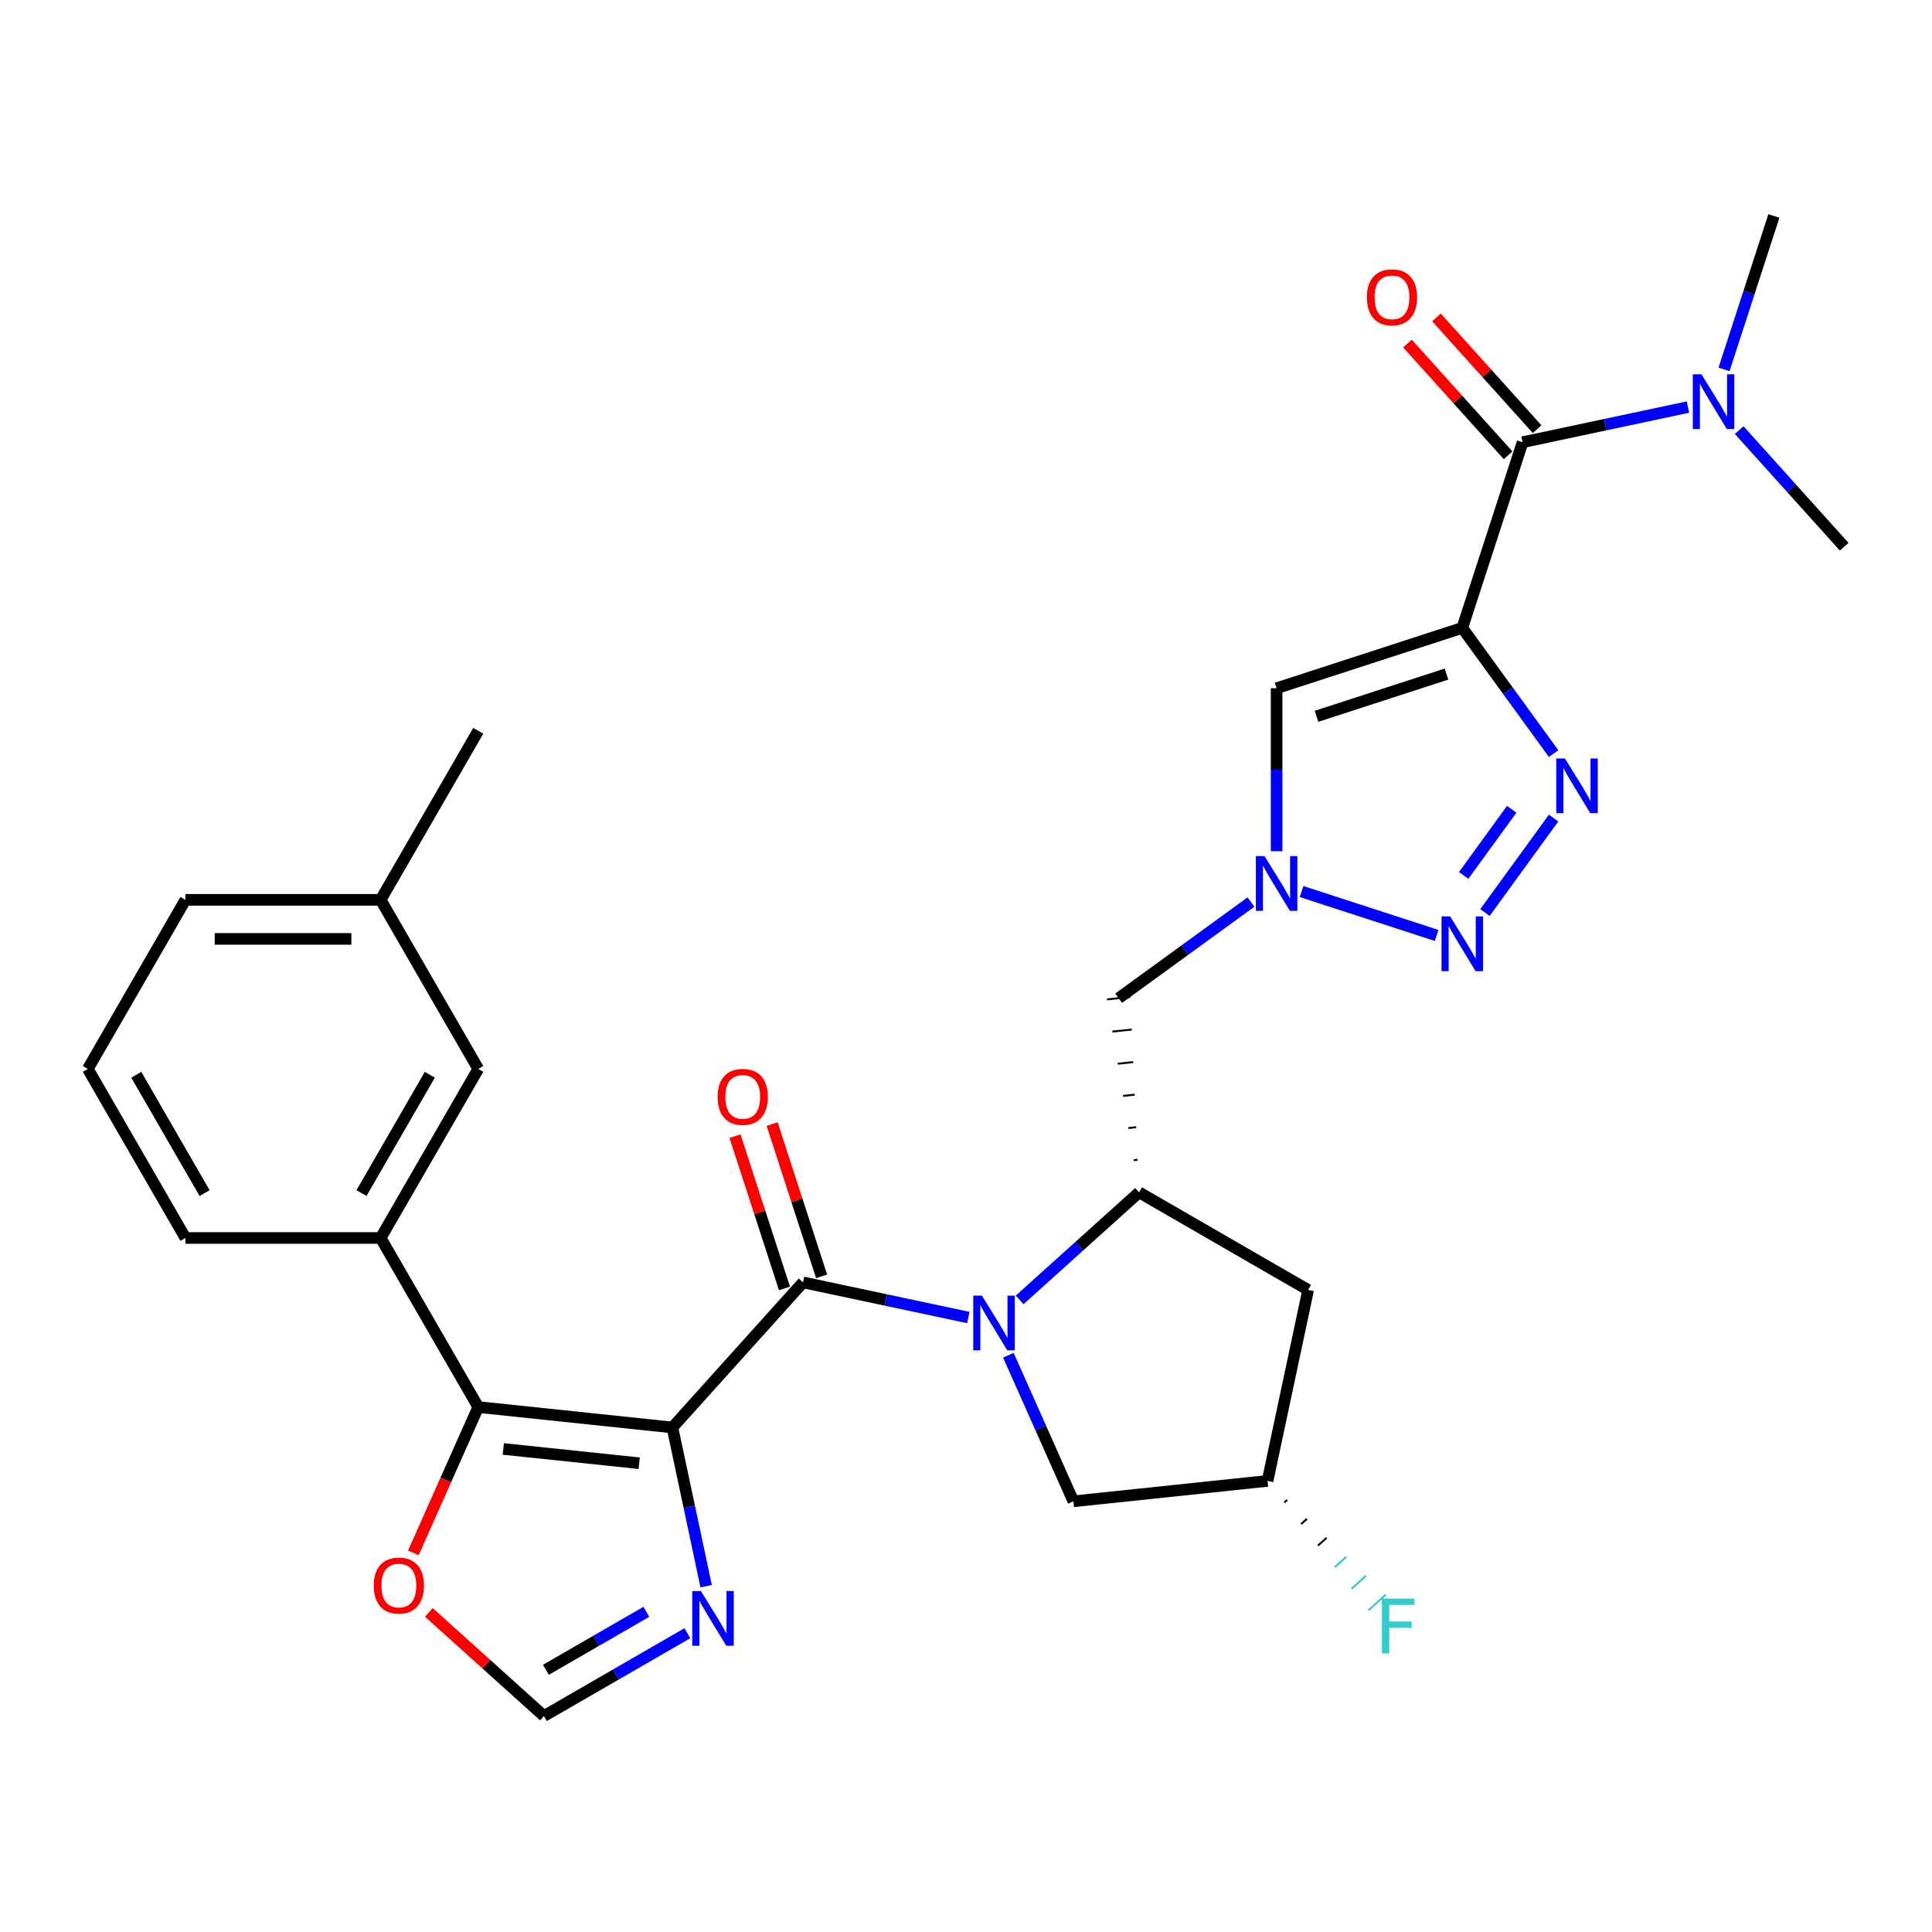 <?xml version='1.0' encoding='iso-8859-1'?>
<svg version='1.1' baseProfile='full'
              xmlns='http://www.w3.org/2000/svg'
                      xmlns:rdkit='http://www.rdkit.org/xml'
                      xmlns:xlink='http://www.w3.org/1999/xlink'
                  xml:space='preserve'
width='1000px' height='1000px' viewBox='0 0 1000 1000'>
<!-- END OF HEADER -->
<rect style='opacity:1.0;fill:#FFFFFF;stroke:none' width='1000' height='1000' x='0' y='0'> </rect>
<path class='bond-1' d='M 348.04,738.851 L 415.653,663.759' style='fill:none;fill-rule:evenodd;stroke:#000000;stroke-width:6px;stroke-linecap:butt;stroke-linejoin:miter;stroke-opacity:1' />
<path class='bond-4' d='M 348.04,738.851 L 247.547,728.289' style='fill:none;fill-rule:evenodd;stroke:#000000;stroke-width:6px;stroke-linecap:butt;stroke-linejoin:miter;stroke-opacity:1' />
<path class='bond-4' d='M 330.853,757.365 L 260.508,749.972' style='fill:none;fill-rule:evenodd;stroke:#000000;stroke-width:6px;stroke-linecap:butt;stroke-linejoin:miter;stroke-opacity:1' />
<path class='bond-10' d='M 348.04,738.851 L 356.771,779.927' style='fill:none;fill-rule:evenodd;stroke:#000000;stroke-width:6px;stroke-linecap:butt;stroke-linejoin:miter;stroke-opacity:1' />
<path class='bond-10' d='M 356.771,779.927 L 365.502,821.003' style='fill:none;fill-rule:evenodd;stroke:#0000FF;stroke-width:6px;stroke-linecap:butt;stroke-linejoin:miter;stroke-opacity:1' />
<path class='bond-0' d='M 756.869,324.998 L 660.769,356.223' style='fill:none;fill-rule:evenodd;stroke:#000000;stroke-width:6px;stroke-linecap:butt;stroke-linejoin:miter;stroke-opacity:1' />
<path class='bond-0' d='M 748.699,348.901 L 681.429,370.759' style='fill:none;fill-rule:evenodd;stroke:#000000;stroke-width:6px;stroke-linecap:butt;stroke-linejoin:miter;stroke-opacity:1' />
<path class='bond-9' d='M 756.869,324.998 L 788.094,228.897' style='fill:none;fill-rule:evenodd;stroke:#000000;stroke-width:6px;stroke-linecap:butt;stroke-linejoin:miter;stroke-opacity:1' />
<path class='bond-33' d='M 756.869,324.998 L 780.504,357.529' style='fill:none;fill-rule:evenodd;stroke:#000000;stroke-width:6px;stroke-linecap:butt;stroke-linejoin:miter;stroke-opacity:1' />
<path class='bond-33' d='M 780.504,357.529 L 804.14,390.059' style='fill:none;fill-rule:evenodd;stroke:#0000FF;stroke-width:6px;stroke-linecap:butt;stroke-linejoin:miter;stroke-opacity:1' />
<path class='bond-2' d='M 415.653,663.759 L 458.439,672.854' style='fill:none;fill-rule:evenodd;stroke:#000000;stroke-width:6px;stroke-linecap:butt;stroke-linejoin:miter;stroke-opacity:1' />
<path class='bond-2' d='M 458.439,672.854 L 501.225,681.948' style='fill:none;fill-rule:evenodd;stroke:#0000FF;stroke-width:6px;stroke-linecap:butt;stroke-linejoin:miter;stroke-opacity:1' />
<path class='bond-18' d='M 425.263,660.637 L 412.459,621.23' style='fill:none;fill-rule:evenodd;stroke:#000000;stroke-width:6px;stroke-linecap:butt;stroke-linejoin:miter;stroke-opacity:1' />
<path class='bond-18' d='M 412.459,621.23 L 399.654,581.822' style='fill:none;fill-rule:evenodd;stroke:#FF0000;stroke-width:6px;stroke-linecap:butt;stroke-linejoin:miter;stroke-opacity:1' />
<path class='bond-18' d='M 406.043,666.882 L 393.238,627.475' style='fill:none;fill-rule:evenodd;stroke:#000000;stroke-width:6px;stroke-linecap:butt;stroke-linejoin:miter;stroke-opacity:1' />
<path class='bond-18' d='M 393.238,627.475 L 380.434,588.067' style='fill:none;fill-rule:evenodd;stroke:#FF0000;stroke-width:6px;stroke-linecap:butt;stroke-linejoin:miter;stroke-opacity:1' />
<path class='bond-8' d='M 527.757,672.823 L 558.67,644.989' style='fill:none;fill-rule:evenodd;stroke:#0000FF;stroke-width:6px;stroke-linecap:butt;stroke-linejoin:miter;stroke-opacity:1' />
<path class='bond-8' d='M 558.67,644.989 L 589.583,617.155' style='fill:none;fill-rule:evenodd;stroke:#000000;stroke-width:6px;stroke-linecap:butt;stroke-linejoin:miter;stroke-opacity:1' />
<path class='bond-16' d='M 521.92,701.454 L 538.755,739.266' style='fill:none;fill-rule:evenodd;stroke:#0000FF;stroke-width:6px;stroke-linecap:butt;stroke-linejoin:miter;stroke-opacity:1' />
<path class='bond-16' d='M 538.755,739.266 L 555.59,777.078' style='fill:none;fill-rule:evenodd;stroke:#000000;stroke-width:6px;stroke-linecap:butt;stroke-linejoin:miter;stroke-opacity:1' />
<path class='bond-3' d='M 804.14,423.432 L 768.618,472.323' style='fill:none;fill-rule:evenodd;stroke:#0000FF;stroke-width:6px;stroke-linecap:butt;stroke-linejoin:miter;stroke-opacity:1' />
<path class='bond-3' d='M 782.462,418.887 L 757.596,453.111' style='fill:none;fill-rule:evenodd;stroke:#0000FF;stroke-width:6px;stroke-linecap:butt;stroke-linejoin:miter;stroke-opacity:1' />
<path class='bond-12' d='M 247.547,728.289 L 197.024,640.78' style='fill:none;fill-rule:evenodd;stroke:#000000;stroke-width:6px;stroke-linecap:butt;stroke-linejoin:miter;stroke-opacity:1' />
<path class='bond-14' d='M 247.547,728.289 L 230.748,766.021' style='fill:none;fill-rule:evenodd;stroke:#000000;stroke-width:6px;stroke-linecap:butt;stroke-linejoin:miter;stroke-opacity:1' />
<path class='bond-14' d='M 230.748,766.021 L 213.948,803.753' style='fill:none;fill-rule:evenodd;stroke:#FF0000;stroke-width:6px;stroke-linecap:butt;stroke-linejoin:miter;stroke-opacity:1' />
<path class='bond-5' d='M 743.603,484.183 L 673.686,461.466' style='fill:none;fill-rule:evenodd;stroke:#0000FF;stroke-width:6px;stroke-linecap:butt;stroke-linejoin:miter;stroke-opacity:1' />
<path class='bond-6' d='M 647.502,466.907 L 613.262,491.785' style='fill:none;fill-rule:evenodd;stroke:#0000FF;stroke-width:6px;stroke-linecap:butt;stroke-linejoin:miter;stroke-opacity:1' />
<path class='bond-6' d='M 613.262,491.785 L 579.021,516.662' style='fill:none;fill-rule:evenodd;stroke:#000000;stroke-width:6px;stroke-linecap:butt;stroke-linejoin:miter;stroke-opacity:1' />
<path class='bond-7' d='M 660.769,440.583 L 660.769,398.403' style='fill:none;fill-rule:evenodd;stroke:#0000FF;stroke-width:6px;stroke-linecap:butt;stroke-linejoin:miter;stroke-opacity:1' />
<path class='bond-7' d='M 660.769,398.403 L 660.769,356.223' style='fill:none;fill-rule:evenodd;stroke:#000000;stroke-width:6px;stroke-linecap:butt;stroke-linejoin:miter;stroke-opacity:1' />
<path class='bond-11' d='M 588.827,600.3 L 586.817,600.512' style='fill:none;fill-rule:evenodd;stroke:#000000;stroke-width:1.0px;stroke-linecap:butt;stroke-linejoin:miter;stroke-opacity:1' />
<path class='bond-11' d='M 588.072,583.446 L 584.052,583.869' style='fill:none;fill-rule:evenodd;stroke:#000000;stroke-width:1.0px;stroke-linecap:butt;stroke-linejoin:miter;stroke-opacity:1' />
<path class='bond-11' d='M 587.316,566.592 L 581.287,567.225' style='fill:none;fill-rule:evenodd;stroke:#000000;stroke-width:1.0px;stroke-linecap:butt;stroke-linejoin:miter;stroke-opacity:1' />
<path class='bond-11' d='M 586.561,549.737 L 578.522,550.582' style='fill:none;fill-rule:evenodd;stroke:#000000;stroke-width:1.0px;stroke-linecap:butt;stroke-linejoin:miter;stroke-opacity:1' />
<path class='bond-11' d='M 585.806,532.883 L 575.756,533.939' style='fill:none;fill-rule:evenodd;stroke:#000000;stroke-width:1.0px;stroke-linecap:butt;stroke-linejoin:miter;stroke-opacity:1' />
<path class='bond-11' d='M 585.05,516.028 L 572.991,517.296' style='fill:none;fill-rule:evenodd;stroke:#000000;stroke-width:1.0px;stroke-linecap:butt;stroke-linejoin:miter;stroke-opacity:1' />
<path class='bond-15' d='M 589.583,617.155 L 677.091,667.678' style='fill:none;fill-rule:evenodd;stroke:#000000;stroke-width:6px;stroke-linecap:butt;stroke-linejoin:miter;stroke-opacity:1' />
<path class='bond-17' d='M 788.094,228.897 L 830.88,219.802' style='fill:none;fill-rule:evenodd;stroke:#000000;stroke-width:6px;stroke-linecap:butt;stroke-linejoin:miter;stroke-opacity:1' />
<path class='bond-17' d='M 830.88,219.802 L 873.666,210.708' style='fill:none;fill-rule:evenodd;stroke:#0000FF;stroke-width:6px;stroke-linecap:butt;stroke-linejoin:miter;stroke-opacity:1' />
<path class='bond-19' d='M 795.603,222.136 L 769.56,193.211' style='fill:none;fill-rule:evenodd;stroke:#000000;stroke-width:6px;stroke-linecap:butt;stroke-linejoin:miter;stroke-opacity:1' />
<path class='bond-19' d='M 769.56,193.211 L 743.517,164.287' style='fill:none;fill-rule:evenodd;stroke:#FF0000;stroke-width:6px;stroke-linecap:butt;stroke-linejoin:miter;stroke-opacity:1' />
<path class='bond-19' d='M 780.585,235.658 L 754.542,206.734' style='fill:none;fill-rule:evenodd;stroke:#000000;stroke-width:6px;stroke-linecap:butt;stroke-linejoin:miter;stroke-opacity:1' />
<path class='bond-19' d='M 754.542,206.734 L 728.498,177.81' style='fill:none;fill-rule:evenodd;stroke:#FF0000;stroke-width:6px;stroke-linecap:butt;stroke-linejoin:miter;stroke-opacity:1' />
<path class='bond-13' d='M 355.782,845.349 L 318.661,866.78' style='fill:none;fill-rule:evenodd;stroke:#0000FF;stroke-width:6px;stroke-linecap:butt;stroke-linejoin:miter;stroke-opacity:1' />
<path class='bond-13' d='M 318.661,866.78 L 281.54,888.212' style='fill:none;fill-rule:evenodd;stroke:#000000;stroke-width:6px;stroke-linecap:butt;stroke-linejoin:miter;stroke-opacity:1' />
<path class='bond-13' d='M 334.541,834.276 L 308.556,849.279' style='fill:none;fill-rule:evenodd;stroke:#0000FF;stroke-width:6px;stroke-linecap:butt;stroke-linejoin:miter;stroke-opacity:1' />
<path class='bond-13' d='M 308.556,849.279 L 282.571,864.281' style='fill:none;fill-rule:evenodd;stroke:#000000;stroke-width:6px;stroke-linecap:butt;stroke-linejoin:miter;stroke-opacity:1' />
<path class='bond-21' d='M 197.024,640.78 L 247.547,553.272' style='fill:none;fill-rule:evenodd;stroke:#000000;stroke-width:6px;stroke-linecap:butt;stroke-linejoin:miter;stroke-opacity:1' />
<path class='bond-21' d='M 187.101,617.55 L 222.467,556.294' style='fill:none;fill-rule:evenodd;stroke:#000000;stroke-width:6px;stroke-linecap:butt;stroke-linejoin:miter;stroke-opacity:1' />
<path class='bond-24' d='M 197.024,640.78 L 95.978,640.78' style='fill:none;fill-rule:evenodd;stroke:#000000;stroke-width:6px;stroke-linecap:butt;stroke-linejoin:miter;stroke-opacity:1' />
<path class='bond-30' d='M 281.54,888.212 L 251.757,861.396' style='fill:none;fill-rule:evenodd;stroke:#000000;stroke-width:6px;stroke-linecap:butt;stroke-linejoin:miter;stroke-opacity:1' />
<path class='bond-30' d='M 251.757,861.396 L 221.974,834.579' style='fill:none;fill-rule:evenodd;stroke:#FF0000;stroke-width:6px;stroke-linecap:butt;stroke-linejoin:miter;stroke-opacity:1' />
<path class='bond-31' d='M 677.091,667.678 L 656.083,766.516' style='fill:none;fill-rule:evenodd;stroke:#000000;stroke-width:6px;stroke-linecap:butt;stroke-linejoin:miter;stroke-opacity:1' />
<path class='bond-20' d='M 555.59,777.078 L 656.083,766.516' style='fill:none;fill-rule:evenodd;stroke:#000000;stroke-width:6px;stroke-linecap:butt;stroke-linejoin:miter;stroke-opacity:1' />
<path class='bond-26' d='M 892.354,191.202 L 905.256,151.495' style='fill:none;fill-rule:evenodd;stroke:#0000FF;stroke-width:6px;stroke-linecap:butt;stroke-linejoin:miter;stroke-opacity:1' />
<path class='bond-26' d='M 905.256,151.495 L 918.157,111.788' style='fill:none;fill-rule:evenodd;stroke:#000000;stroke-width:6px;stroke-linecap:butt;stroke-linejoin:miter;stroke-opacity:1' />
<path class='bond-27' d='M 900.199,222.622 L 927.372,252.801' style='fill:none;fill-rule:evenodd;stroke:#0000FF;stroke-width:6px;stroke-linecap:butt;stroke-linejoin:miter;stroke-opacity:1' />
<path class='bond-27' d='M 927.372,252.801 L 954.545,282.98' style='fill:none;fill-rule:evenodd;stroke:#000000;stroke-width:6px;stroke-linecap:butt;stroke-linejoin:miter;stroke-opacity:1' />
<path class='bond-22' d='M 664.776,777.681 L 666.278,776.329' style='fill:none;fill-rule:evenodd;stroke:#000000;stroke-width:1.0px;stroke-linecap:butt;stroke-linejoin:miter;stroke-opacity:1' />
<path class='bond-22' d='M 673.47,788.847 L 676.473,786.142' style='fill:none;fill-rule:evenodd;stroke:#000000;stroke-width:1.0px;stroke-linecap:butt;stroke-linejoin:miter;stroke-opacity:1' />
<path class='bond-22' d='M 682.163,800.012 L 686.669,795.955' style='fill:none;fill-rule:evenodd;stroke:#000000;stroke-width:1.0px;stroke-linecap:butt;stroke-linejoin:miter;stroke-opacity:1' />
<path class='bond-22' d='M 690.857,811.177 L 696.864,805.768' style='fill:none;fill-rule:evenodd;stroke:#33CCCC;stroke-width:1.0px;stroke-linecap:butt;stroke-linejoin:miter;stroke-opacity:1' />
<path class='bond-22' d='M 699.55,822.343 L 707.06,815.581' style='fill:none;fill-rule:evenodd;stroke:#33CCCC;stroke-width:1.0px;stroke-linecap:butt;stroke-linejoin:miter;stroke-opacity:1' />
<path class='bond-22' d='M 708.244,833.508 L 717.255,825.394' style='fill:none;fill-rule:evenodd;stroke:#33CCCC;stroke-width:1.0px;stroke-linecap:butt;stroke-linejoin:miter;stroke-opacity:1' />
<path class='bond-23' d='M 247.547,553.272 L 197.024,465.763' style='fill:none;fill-rule:evenodd;stroke:#000000;stroke-width:6px;stroke-linecap:butt;stroke-linejoin:miter;stroke-opacity:1' />
<path class='bond-29' d='M 197.024,465.763 L 247.547,378.255' style='fill:none;fill-rule:evenodd;stroke:#000000;stroke-width:6px;stroke-linecap:butt;stroke-linejoin:miter;stroke-opacity:1' />
<path class='bond-32' d='M 197.024,465.763 L 95.978,465.763' style='fill:none;fill-rule:evenodd;stroke:#000000;stroke-width:6px;stroke-linecap:butt;stroke-linejoin:miter;stroke-opacity:1' />
<path class='bond-32' d='M 181.867,485.973 L 111.135,485.973' style='fill:none;fill-rule:evenodd;stroke:#000000;stroke-width:6px;stroke-linecap:butt;stroke-linejoin:miter;stroke-opacity:1' />
<path class='bond-25' d='M 95.978,640.78 L 45.455,553.272' style='fill:none;fill-rule:evenodd;stroke:#000000;stroke-width:6px;stroke-linecap:butt;stroke-linejoin:miter;stroke-opacity:1' />
<path class='bond-25' d='M 105.901,617.55 L 70.535,556.294' style='fill:none;fill-rule:evenodd;stroke:#000000;stroke-width:6px;stroke-linecap:butt;stroke-linejoin:miter;stroke-opacity:1' />
<path class='bond-28' d='M 45.455,553.272 L 95.978,465.763' style='fill:none;fill-rule:evenodd;stroke:#000000;stroke-width:6px;stroke-linecap:butt;stroke-linejoin:miter;stroke-opacity:1' />
<path  class='atom-3' d='M 508.231 670.608
L 517.511 685.608
Q 518.431 687.088, 519.911 689.768
Q 521.391 692.448, 521.471 692.608
L 521.471 670.608
L 525.231 670.608
L 525.231 698.928
L 521.351 698.928
L 511.391 682.528
Q 510.231 680.608, 508.991 678.408
Q 507.791 676.208, 507.431 675.528
L 507.431 698.928
L 503.751 698.928
L 503.751 670.608
L 508.231 670.608
' fill='#0000FF'/>
<path  class='atom-4' d='M 810.003 392.586
L 819.283 407.586
Q 820.203 409.066, 821.683 411.746
Q 823.163 414.426, 823.243 414.586
L 823.243 392.586
L 827.003 392.586
L 827.003 420.906
L 823.123 420.906
L 813.163 404.506
Q 812.003 402.586, 810.763 400.386
Q 809.563 398.186, 809.203 397.506
L 809.203 420.906
L 805.523 420.906
L 805.523 392.586
L 810.003 392.586
' fill='#0000FF'/>
<path  class='atom-6' d='M 750.609 474.334
L 759.889 489.334
Q 760.809 490.814, 762.289 493.494
Q 763.769 496.174, 763.849 496.334
L 763.849 474.334
L 767.609 474.334
L 767.609 502.654
L 763.729 502.654
L 753.769 486.254
Q 752.609 484.334, 751.369 482.134
Q 750.169 479.934, 749.809 479.254
L 749.809 502.654
L 746.129 502.654
L 746.129 474.334
L 750.609 474.334
' fill='#0000FF'/>
<path  class='atom-7' d='M 654.509 443.109
L 663.789 458.109
Q 664.709 459.589, 666.189 462.269
Q 667.669 464.949, 667.749 465.109
L 667.749 443.109
L 671.509 443.109
L 671.509 471.429
L 667.629 471.429
L 657.669 455.029
Q 656.509 453.109, 655.269 450.909
Q 654.069 448.709, 653.709 448.029
L 653.709 471.429
L 650.029 471.429
L 650.029 443.109
L 654.509 443.109
' fill='#0000FF'/>
<path  class='atom-11' d='M 362.788 823.529
L 372.068 838.529
Q 372.988 840.009, 374.468 842.689
Q 375.948 845.369, 376.028 845.529
L 376.028 823.529
L 379.788 823.529
L 379.788 851.849
L 375.908 851.849
L 365.948 835.449
Q 364.788 833.529, 363.548 831.329
Q 362.348 829.129, 361.988 828.449
L 361.988 851.849
L 358.308 851.849
L 358.308 823.529
L 362.788 823.529
' fill='#0000FF'/>
<path  class='atom-15' d='M 193.448 820.679
Q 193.448 813.879, 196.808 810.079
Q 200.168 806.279, 206.448 806.279
Q 212.728 806.279, 216.088 810.079
Q 219.448 813.879, 219.448 820.679
Q 219.448 827.559, 216.048 831.479
Q 212.648 835.359, 206.448 835.359
Q 200.208 835.359, 196.808 831.479
Q 193.448 827.599, 193.448 820.679
M 206.448 832.159
Q 210.768 832.159, 213.088 829.279
Q 215.448 826.359, 215.448 820.679
Q 215.448 815.119, 213.088 812.319
Q 210.768 809.479, 206.448 809.479
Q 202.128 809.479, 199.768 812.279
Q 197.448 815.079, 197.448 820.679
Q 197.448 826.399, 199.768 829.279
Q 202.128 832.159, 206.448 832.159
' fill='#FF0000'/>
<path  class='atom-18' d='M 880.672 193.728
L 889.952 208.728
Q 890.872 210.208, 892.352 212.888
Q 893.832 215.568, 893.912 215.728
L 893.912 193.728
L 897.672 193.728
L 897.672 222.048
L 893.792 222.048
L 883.832 205.648
Q 882.672 203.728, 881.432 201.528
Q 880.232 199.328, 879.872 198.648
L 879.872 222.048
L 876.192 222.048
L 876.192 193.728
L 880.672 193.728
' fill='#0000FF'/>
<path  class='atom-19' d='M 371.428 567.739
Q 371.428 560.939, 374.788 557.139
Q 378.148 553.339, 384.428 553.339
Q 390.708 553.339, 394.068 557.139
Q 397.428 560.939, 397.428 567.739
Q 397.428 574.619, 394.028 578.539
Q 390.628 582.419, 384.428 582.419
Q 378.188 582.419, 374.788 578.539
Q 371.428 574.659, 371.428 567.739
M 384.428 579.219
Q 388.748 579.219, 391.068 576.339
Q 393.428 573.419, 393.428 567.739
Q 393.428 562.179, 391.068 559.379
Q 388.748 556.539, 384.428 556.539
Q 380.108 556.539, 377.748 559.339
Q 375.428 562.139, 375.428 567.739
Q 375.428 573.459, 377.748 576.339
Q 380.108 579.219, 384.428 579.219
' fill='#FF0000'/>
<path  class='atom-20' d='M 707.481 153.885
Q 707.481 147.085, 710.841 143.285
Q 714.201 139.485, 720.481 139.485
Q 726.761 139.485, 730.121 143.285
Q 733.481 147.085, 733.481 153.885
Q 733.481 160.765, 730.081 164.685
Q 726.681 168.565, 720.481 168.565
Q 714.241 168.565, 710.841 164.685
Q 707.481 160.805, 707.481 153.885
M 720.481 165.365
Q 724.801 165.365, 727.121 162.485
Q 729.481 159.565, 729.481 153.885
Q 729.481 148.325, 727.121 145.525
Q 724.801 142.685, 720.481 142.685
Q 716.161 142.685, 713.801 145.485
Q 711.481 148.285, 711.481 153.885
Q 711.481 159.605, 713.801 162.485
Q 716.161 165.365, 720.481 165.365
' fill='#FF0000'/>
<path  class='atom-23' d='M 715.276 827.448
L 732.116 827.448
L 732.116 830.688
L 719.076 830.688
L 719.076 839.288
L 730.676 839.288
L 730.676 842.568
L 719.076 842.568
L 719.076 855.768
L 715.276 855.768
L 715.276 827.448
' fill='#33CCCC'/>
</svg>
